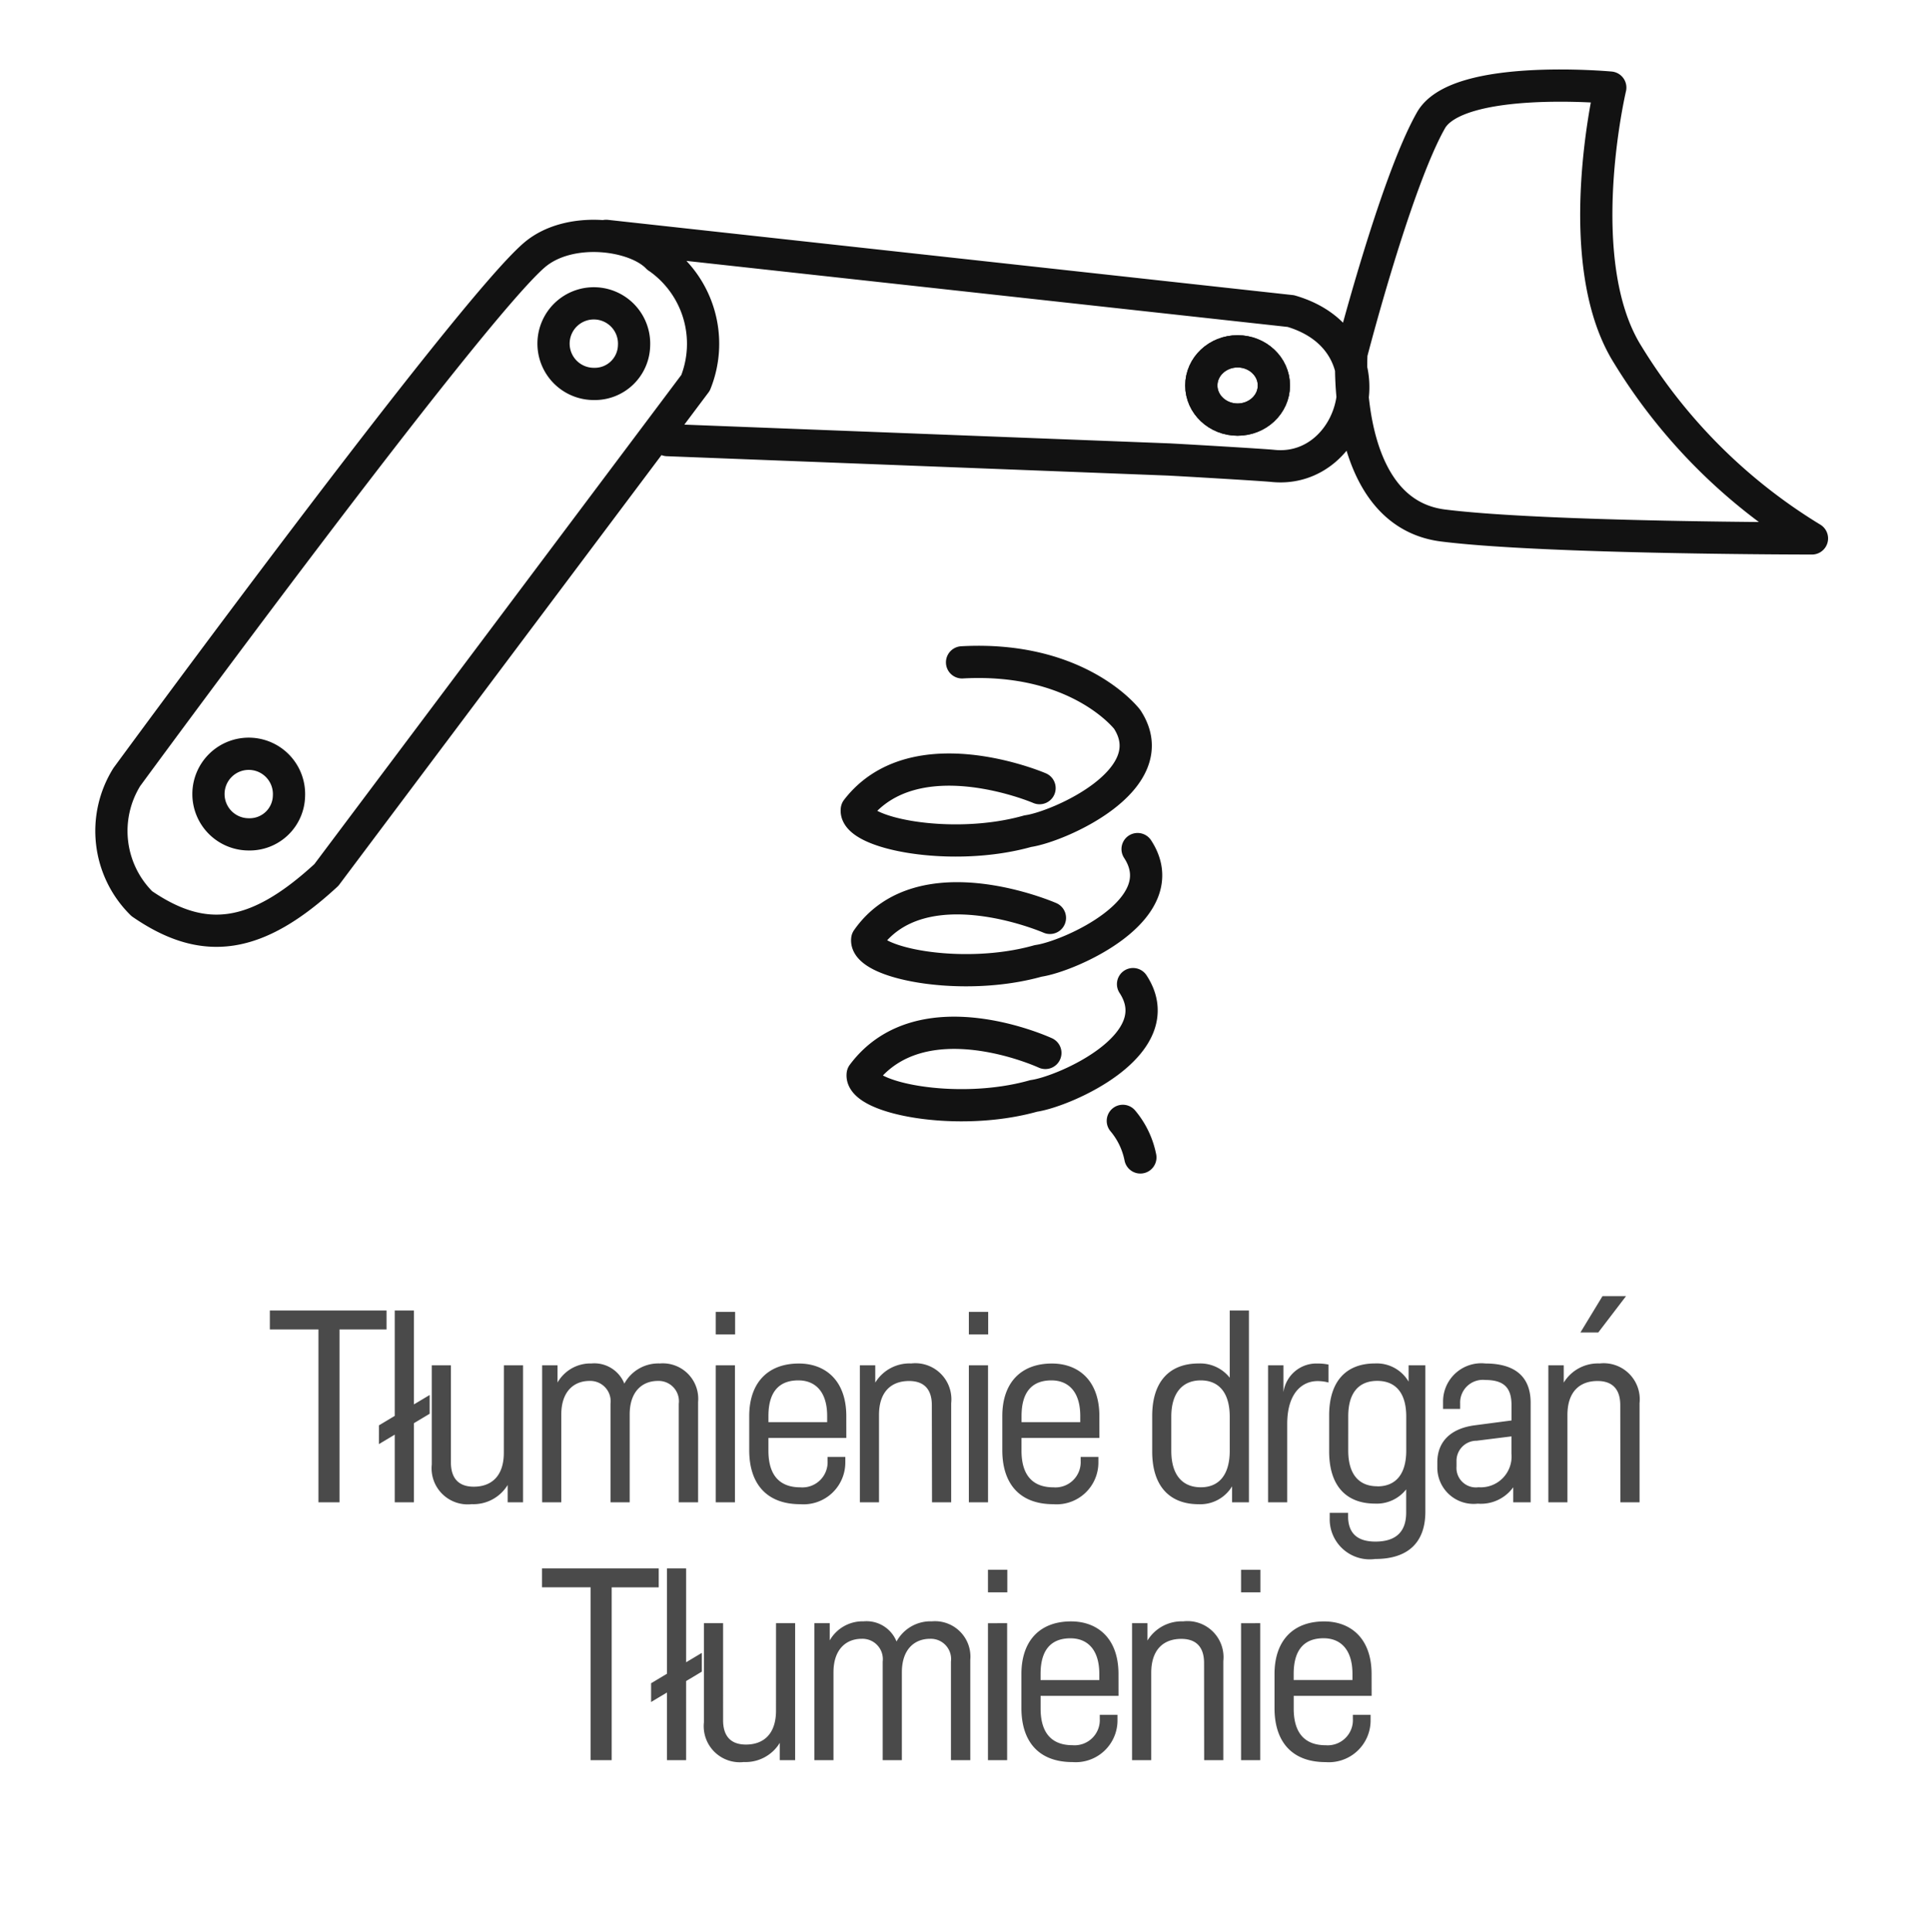 <svg id="Group_3922" data-name="Group 3922" xmlns="http://www.w3.org/2000/svg" width="119.778" height="119.855" viewBox="0 0 119.778 119.855">
	<rect id="Rectangle_34" data-name="Rectangle 34" width="119.778" height="119.855" rx="12" transform="translate(0 0)" fill="none"/>
	<path id="Path_50" data-name="Path 50" d="M89.086,32.583c6.4.8,22.885.8,22.885.8a34.261,34.261,0,0,1-11.432-11.4C96.909,16.2,99.455,5.411,99.455,5.411s-9.477-.877-11.129,2.032c-2.212,3.9-4.935,14.464-4.935,14.464S82.724,31.788,89.086,32.583Zm-48.147-5.3,31.07,1.2c.621.028,5.888.335,6.506.4,5.156.533,7.523-7.738,1.115-9.606L37.135,14.61m3.2,1.334c-1.393-1.467-5.487-2.008-7.663-.133C28.5,19.412,7.39,48.187,7.39,48.187a6.333,6.333,0,0,0,.928,7.856c3.87,2.669,7.121,2.224,11.456-1.778L42.686,23.729A6.514,6.514,0,0,0,40.34,15.944Z" transform="translate(0.481 0.024)" fill="none" stroke="#121212" stroke-linecap="round" stroke-linejoin="round" stroke-width="2"/>
	<ellipse id="Ellipse_5" data-name="Ellipse 5" cx="2.252" cy="2.118" rx="2.252" ry="2.118" transform="translate(74.555 21.799)" fill="none" stroke="#121212" stroke-linecap="round" stroke-linejoin="round" stroke-width="2"/>
	<ellipse id="Ellipse_6" data-name="Ellipse 6" cx="2.252" cy="2.118" rx="2.252" ry="2.118" transform="translate(74.555 21.799)" fill="none" stroke="#121212" stroke-miterlimit="10" stroke-width="2"/>
	<path id="Path_51" data-name="Path 51" d="M62.3,44.929S54.557,41.6,50.96,46.265c-.181,1.467,5.895,2.668,10.611,1.334,1.9-.266,8.616-3.2,6.167-6.938,0,0-2.99-3.935-10.247-3.536m5.17,24.234S54.973,57.8,51.325,62.692c-.181,1.467,5.895,2.669,10.611,1.334,1.9-.266,8.616-3.2,6.167-6.937m.454,10.753a5.038,5.038,0,0,0-1.088-2.268M62.944,52.98s-7.972-3.48-11.337,1.334c-.181,1.467,5.895,2.669,10.611,1.334,1.9-.266,8.616-3.2,6.167-6.937M15.719,45.42a2.5,2.5,0,1,0-2.5,2.377A2.439,2.439,0,0,0,15.719,45.42ZM37.135,17.472a2.5,2.5,0,1,0-2.494,2.377A2.438,2.438,0,0,0,37.135,17.472Z" transform="translate(2.215 3.972)" fill="none" stroke="#121212" stroke-linecap="round" stroke-linejoin="round" stroke-width="2"/>
	<path id="Path_6342" data-name="Path 6342" d="M17.2,5.1V6.275h3.016V17h1.307V6.275h2.919V5.1Zm8.942,5.825V5.1h-1.19v6.538l-.983.588V13.39l.983-.588V17h1.19V12.09l.976-.584V10.342Zm5.579,3c0,1.45-.77,2.106-1.867,2.106-.93,0-1.413-.512-1.417-1.5V8.5H27.25v6.152a2.239,2.239,0,0,0,2.48,2.463,2.487,2.487,0,0,0,2.229-1.19V17h.955V8.5H31.725Zm9.68-5.54a2.4,2.4,0,0,0-2.2,1.251,2.008,2.008,0,0,0-2.046-1.251,2.349,2.349,0,0,0-2.1,1.182V8.5H34.1V17h1.188V12.48h0v-.932c0-1.411.767-2.079,1.754-2.079a1.264,1.264,0,0,1,1.3,1.418V17h1.19V11.548c0-1.411.767-2.079,1.754-2.079a1.259,1.259,0,0,1,1.292,1.418V17h1.2V10.771A2.2,2.2,0,0,0,41.4,8.385Zm3.474-3.2v1.4h1.2v-1.4Zm0,3.317V17h1.19V8.5Zm8.1,3.149c0-2.225-1.311-3.262-2.944-3.262-1.933,0-3.08,1.2-3.08,3.264v2.115c0,2.076,1.074,3.35,3.17,3.35a2.593,2.593,0,0,0,2.793-2.621l0-.313h-1.1l0,.248a1.565,1.565,0,0,1-1.69,1.639c-1.156,0-1.982-.609-1.982-2.278v-.785h4.835ZM50,9.435c1,0,1.788.643,1.788,2.213v.379H48.143v-.379c0-1.646.789-2.213,1.856-2.213ZM57,8.385a2.486,2.486,0,0,0-2.228,1.19V8.5h-.955V17h1.188V12.48h0v-.9c0-1.45.77-2.106,1.866-2.106.93,0,1.413.512,1.413,1.5L58.295,17h1.19V10.848A2.239,2.239,0,0,0,57,8.385Zm3.581-3.2v1.4h1.2v-1.4Zm0,3.317V17h1.19V8.5Zm8.1,3.149c0-2.225-1.311-3.262-2.944-3.262-1.933,0-3.08,1.2-3.08,3.264v2.115c0,2.076,1.074,3.35,3.17,3.35a2.593,2.593,0,0,0,2.793-2.621l0-.313h-1.1l0,.248a1.565,1.565,0,0,1-1.69,1.639c-1.156,0-1.982-.609-1.982-2.278v-.785h4.835ZM65.707,9.435c1,0,1.788.643,1.788,2.213v.379H63.851v-.379c0-1.646.789-2.213,1.856-2.213Zm11.065-.166a2.335,2.335,0,0,0-1.931-.883c-1.778,0-2.881,1.088-2.881,3.257V13.85c0,2.172,1.1,3.265,2.881,3.269a2.3,2.3,0,0,0,2.075-1.11V17h1.046V5.1h-1.19Zm0,4.531c0,1.5-.673,2.271-1.8,2.268s-1.827-.753-1.827-2.261V11.686c0-1.5.719-2.251,1.827-2.251,1.127,0,1.8.765,1.8,2.258Zm5.455-5.411a2.059,2.059,0,0,0-2.121,1.783V8.5h-.955V17h1.188V12.141c0-1.921.926-2.662,1.882-2.662a2.553,2.553,0,0,1,.678.088V8.454a3.19,3.19,0,0,0-.671-.065Zm5.644,1.122a2.288,2.288,0,0,0-2.079-1.127c-1.78,0-2.852,1.081-2.851,3.24v2.207c0,2.161,1.066,3.247,2.851,3.25a2.323,2.323,0,0,0,1.93-.883v1.439c0,1.135-.578,1.8-1.909,1.8-1.059,0-1.647-.457-1.695-1.458l0-.323H82.977v.321a2.484,2.484,0,0,0,2.817,2.54c2.11,0,3.118-1.086,3.118-2.929V8.5h-1.04Zm-1.945,6.494c-1.114,0-1.8-.717-1.8-2.216V11.666c0-1.5.687-2.2,1.8-2.2,1.127,0,1.8.728,1.8,2.213v2.108c0,1.5-.675,2.227-1.8,2.224Zm6.71-7.619a2.372,2.372,0,0,0-2.625,2.319v.5h1.061v-.347a1.409,1.409,0,0,1,1.559-1.448c1.237,0,1.628.556,1.628,1.569v.943l-2.28.3c-1.479.194-2.324,1-2.324,2.3v.323a2.251,2.251,0,0,0,2.511,2.239,2.476,2.476,0,0,0,2.2-1.016V17h1.081l0-6.174c0-1.715-1.083-2.439-2.813-2.439Zm-.411,7.678a1.207,1.207,0,0,1-1.379-1.285v-.32A1.245,1.245,0,0,1,92.1,13.179l2.155-.269v1.067a1.911,1.911,0,0,1-2.035,2.089ZM99.907,4.206,98.535,6.464h1.107l1.726-2.258Zm-.181,4.179A2.486,2.486,0,0,0,97.5,9.574V8.5h-.955V17H97.73V12.48h0v-.9c0-1.45.77-2.106,1.866-2.106.93,0,1.413.512,1.413,1.5L101.016,17h1.19V10.848a2.239,2.239,0,0,0-2.48-2.463ZM34.092,21.1v1.173h3.016V33h1.307V22.275h2.919V21.1Zm8.942,5.825V21.1h-1.19v6.538l-.983.588V29.39l.983-.588V33h1.19V28.09l.976-.584V26.342Zm5.579,3c0,1.45-.77,2.106-1.867,2.106-.93,0-1.413-.512-1.417-1.5V24.5h-1.19v6.152a2.239,2.239,0,0,0,2.48,2.463,2.487,2.487,0,0,0,2.229-1.19V33H49.8V24.5H48.615Zm9.68-5.54a2.4,2.4,0,0,0-2.2,1.251,2.008,2.008,0,0,0-2.046-1.251,2.349,2.349,0,0,0-2.1,1.182V24.5h-.955V33h1.188V28.48h0v-.932c0-1.411.767-2.079,1.754-2.079a1.264,1.264,0,0,1,1.3,1.418V33h1.19V27.548c0-1.411.767-2.079,1.754-2.079a1.259,1.259,0,0,1,1.292,1.418V33h1.2V26.771a2.2,2.2,0,0,0-2.373-2.387Zm3.474-3.2v1.4h1.2v-1.4Zm0,3.317V33h1.19V24.5Zm8.1,3.149c0-2.225-1.311-3.262-2.944-3.262-1.933,0-3.08,1.2-3.08,3.264v2.115c0,2.076,1.074,3.35,3.17,3.35a2.593,2.593,0,0,0,2.793-2.621l0-.313h-1.1l0,.248a1.565,1.565,0,0,1-1.69,1.639c-1.156,0-1.982-.609-1.982-2.278v-.785h4.835Zm-2.978-2.213c1,0,1.788.643,1.788,2.213v.379H65.032v-.379c0-1.646.789-2.213,1.856-2.213Zm7.005-1.051a2.486,2.486,0,0,0-2.228,1.19V24.5H70.71V33H71.9V28.48h0v-.9c0-1.45.77-2.106,1.866-2.106.93,0,1.413.512,1.413,1.5L75.184,33h1.19V26.848a2.239,2.239,0,0,0-2.48-2.463Zm3.581-3.2v1.4h1.2v-1.4Zm0,3.317V33h1.19V24.5Zm8.1,3.149c0-2.225-1.311-3.262-2.944-3.262-1.933,0-3.08,1.2-3.08,3.264v2.115c0,2.076,1.074,3.35,3.17,3.35a2.593,2.593,0,0,0,2.793-2.621l0-.313h-1.1l0,.248a1.565,1.565,0,0,1-1.69,1.639c-1.156,0-1.982-.609-1.982-2.278v-.785h4.835ZM82.6,25.435c1,0,1.788.643,1.788,2.213v.379H80.74v-.379c0-1.646.789-2.213,1.856-2.213Z" transform="translate(-0.453 76.213)" fill="#4a4a4a"/>
</svg>
